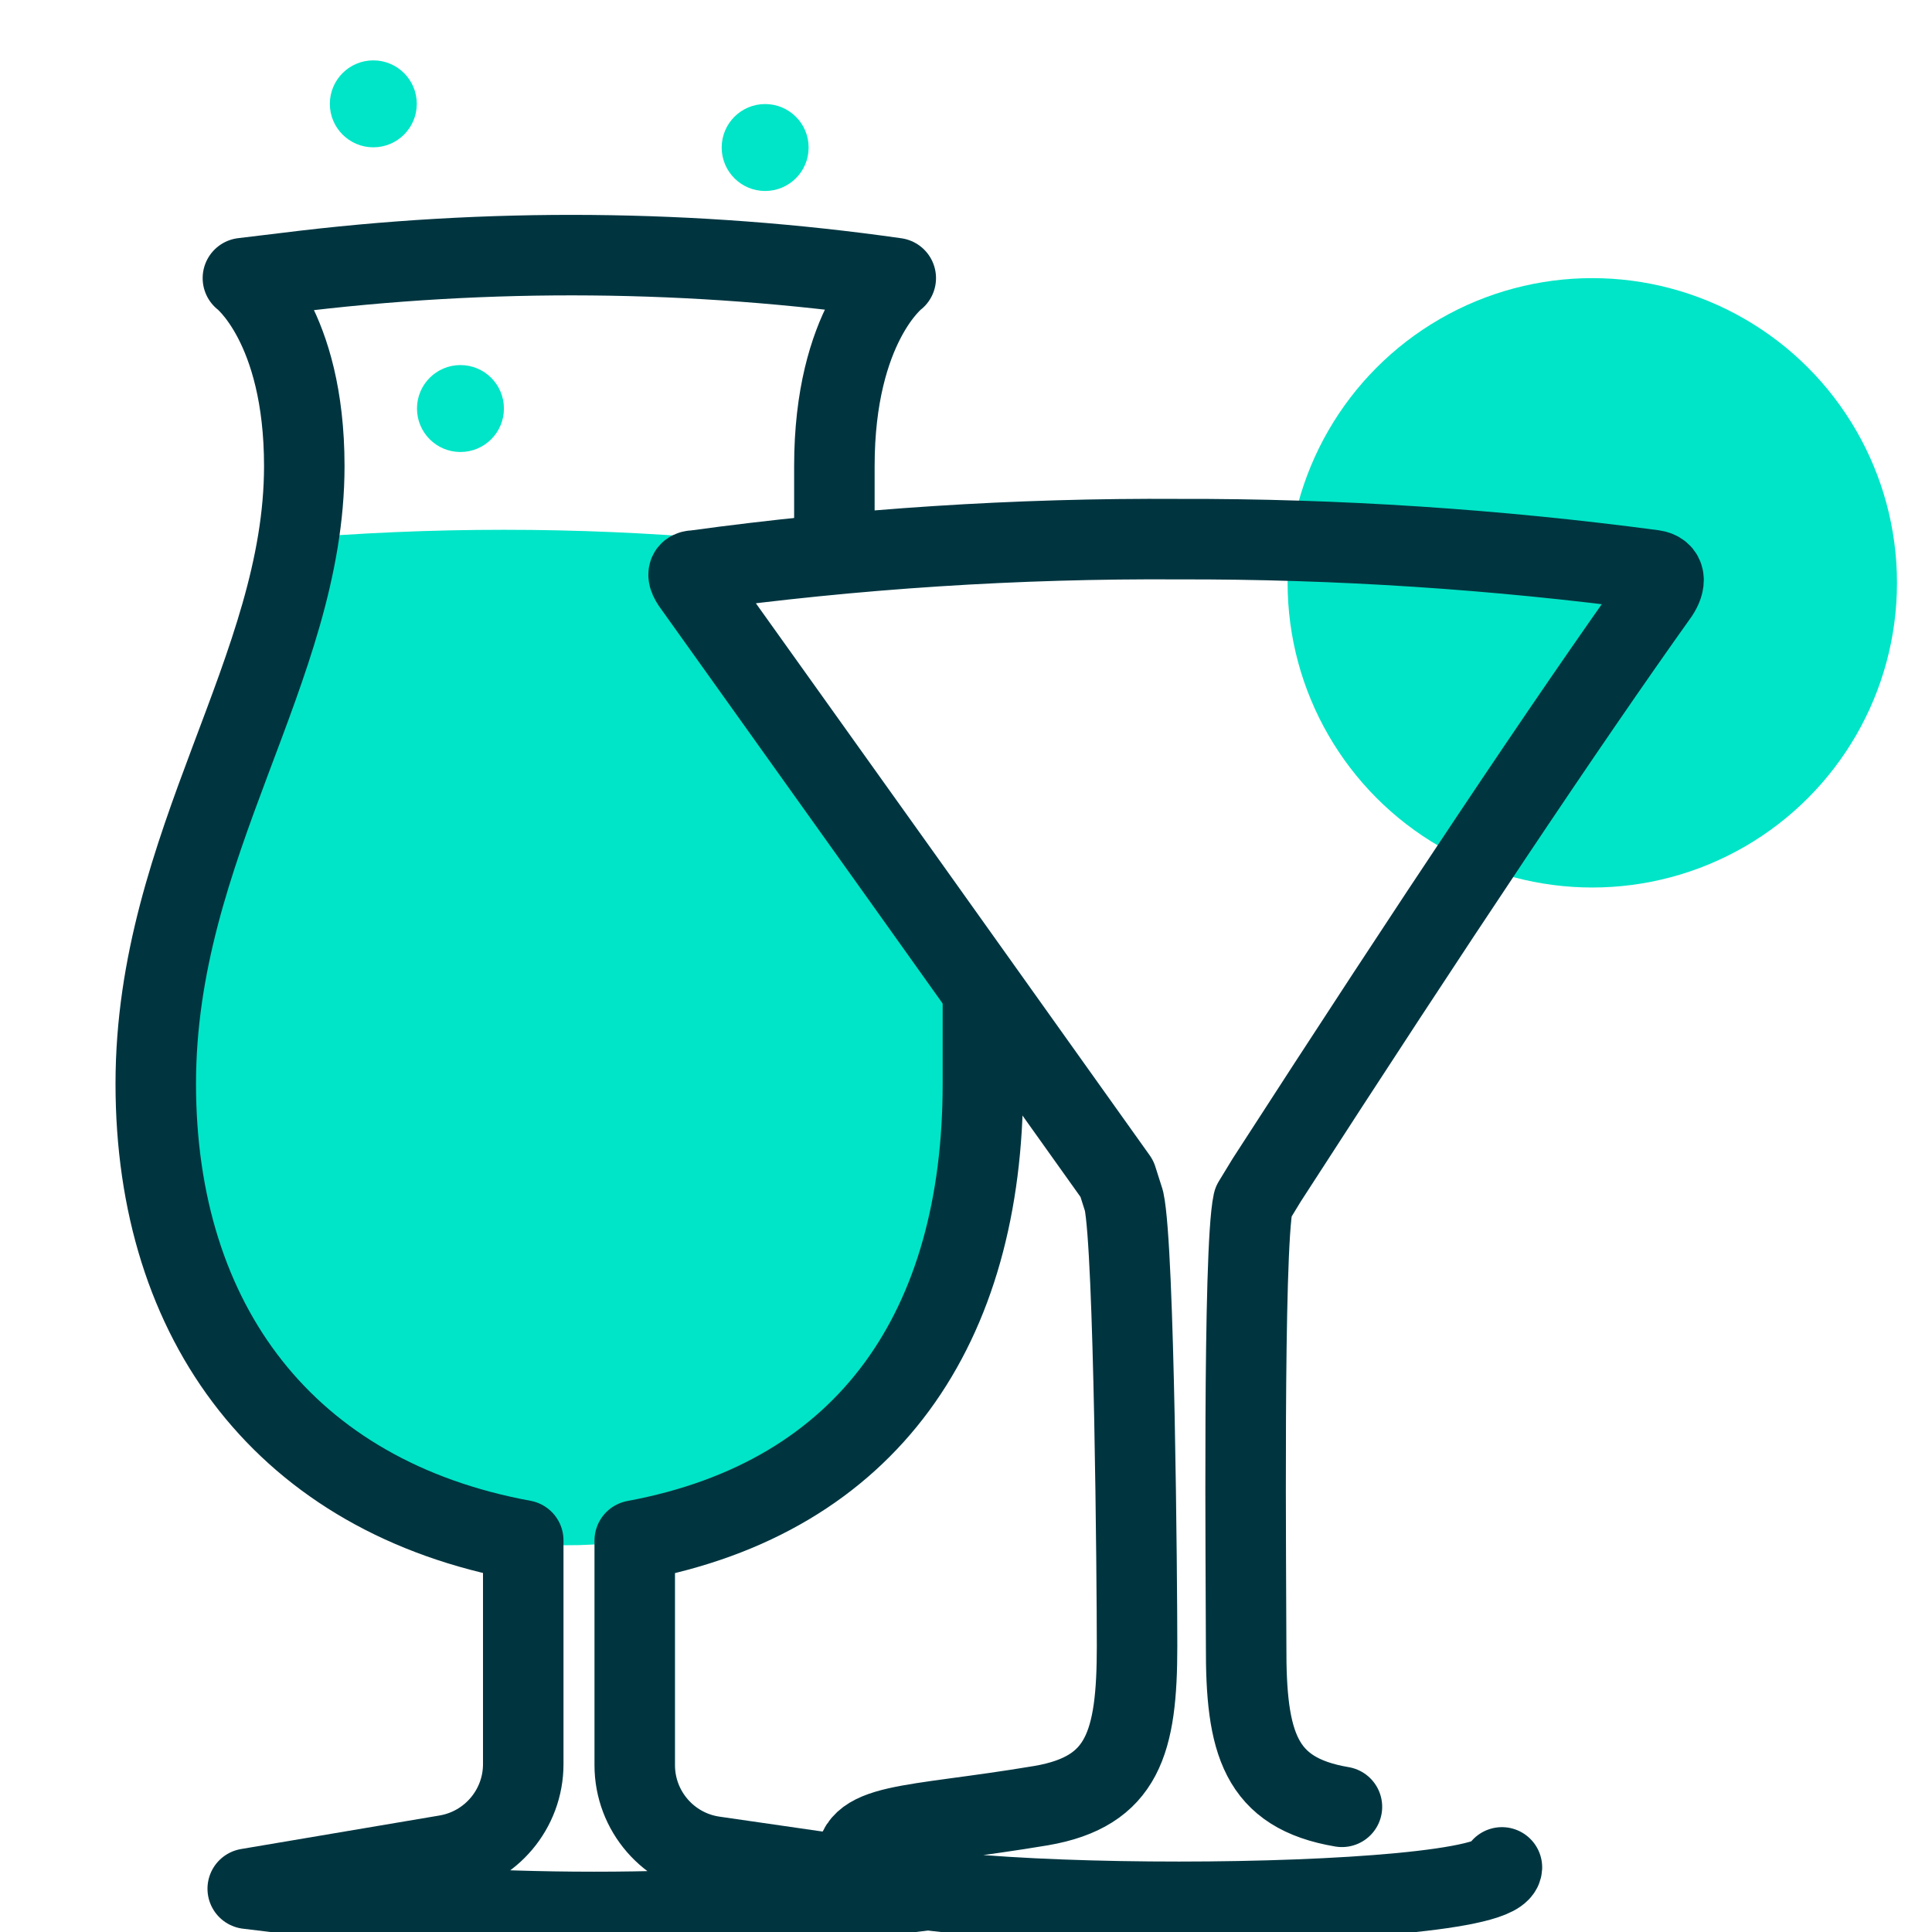 <svg viewBox="0 0 96 96" xmlns="http://www.w3.org/2000/svg" id="dark"><defs><style>.cls-1,.cls-2{fill:none;}.cls-3,.cls-4{fill:#00e5c7;}.cls-2{stroke:#003540;stroke-linecap:round;stroke-linejoin:round;stroke-width:4px;}.cls-4{fill-rule:evenodd;}</style></defs><rect height="96" width="96" class="cls-1"></rect><g transform="translate(3 1)"><path d="M11.23,25.79c7.2-.62,14.43-.62,21.63,0,3.4,.39-6.23,.76-2.16,2.16,0,0,17.3,17.3,15.14,25.96-2.16,8.65-2.16,19.47-17.3,21.63-15.14,2.16-23.79-10.4-23.79-25.74,4.33-15.36,6.49-24.01,6.49-24.01Z" class="cls-4"></path><circle r="15.14" cy="27.96" cx="76.12" class="cls-3"></circle><path d="M63.68,88.78c-4.09-.69-4.78-3.18-4.76-8.02,0-3.07-.17-19.64,.35-22.02l.67-1.1c8.38-12.98,14.87-22.69,19.47-29.14,.37-.56,.37-1.08-.26-1.17-7.82-1.04-15.69-1.56-23.58-1.54-8.04-.05-16.08,.47-24.05,1.56-.45,0-.32,.35-.13,.63l10.64,14.9,10.47,14.69,.35,1.1c.52,2.38,.65,19.03,.65,22.13,0,4.78-.69,7.22-4.76,7.92-6.68,1.12-9.37,.78-9.21,3.07,.15,2.29,31.97,2.27,32.1,0" class="cls-2"></path><path d="M38.46,25.79v-3.63c0-7.01,3.05-9.34,3.05-9.34-10.04-1.43-20.22-1.52-30.28-.26l-2.16,.26s3.05,2.34,3.05,9.34c0,10.12-7.38,18.77-7.38,30.69s6.49,20.53,18.26,22.69v11.12c0,2.23-1.61,4.14-3.81,4.52l-9.88,1.67,2.16,.26c10.66,1.27,21.44,1.19,32.08-.26l-11.07-1.6c-2.26-.32-3.94-2.26-3.94-4.54v-11.16c11.66-2.16,17.3-10.66,17.3-22.69v-4.11" class="cls-2"></path><circle r="2.16" cy="6.33" cx="35.02" class="cls-3"></circle><circle r="2.16" cy="19.3" cx="19.88" class="cls-3"></circle><circle r="2.16" cy="4.16" cx="15.55" class="cls-3"></circle></g></svg>